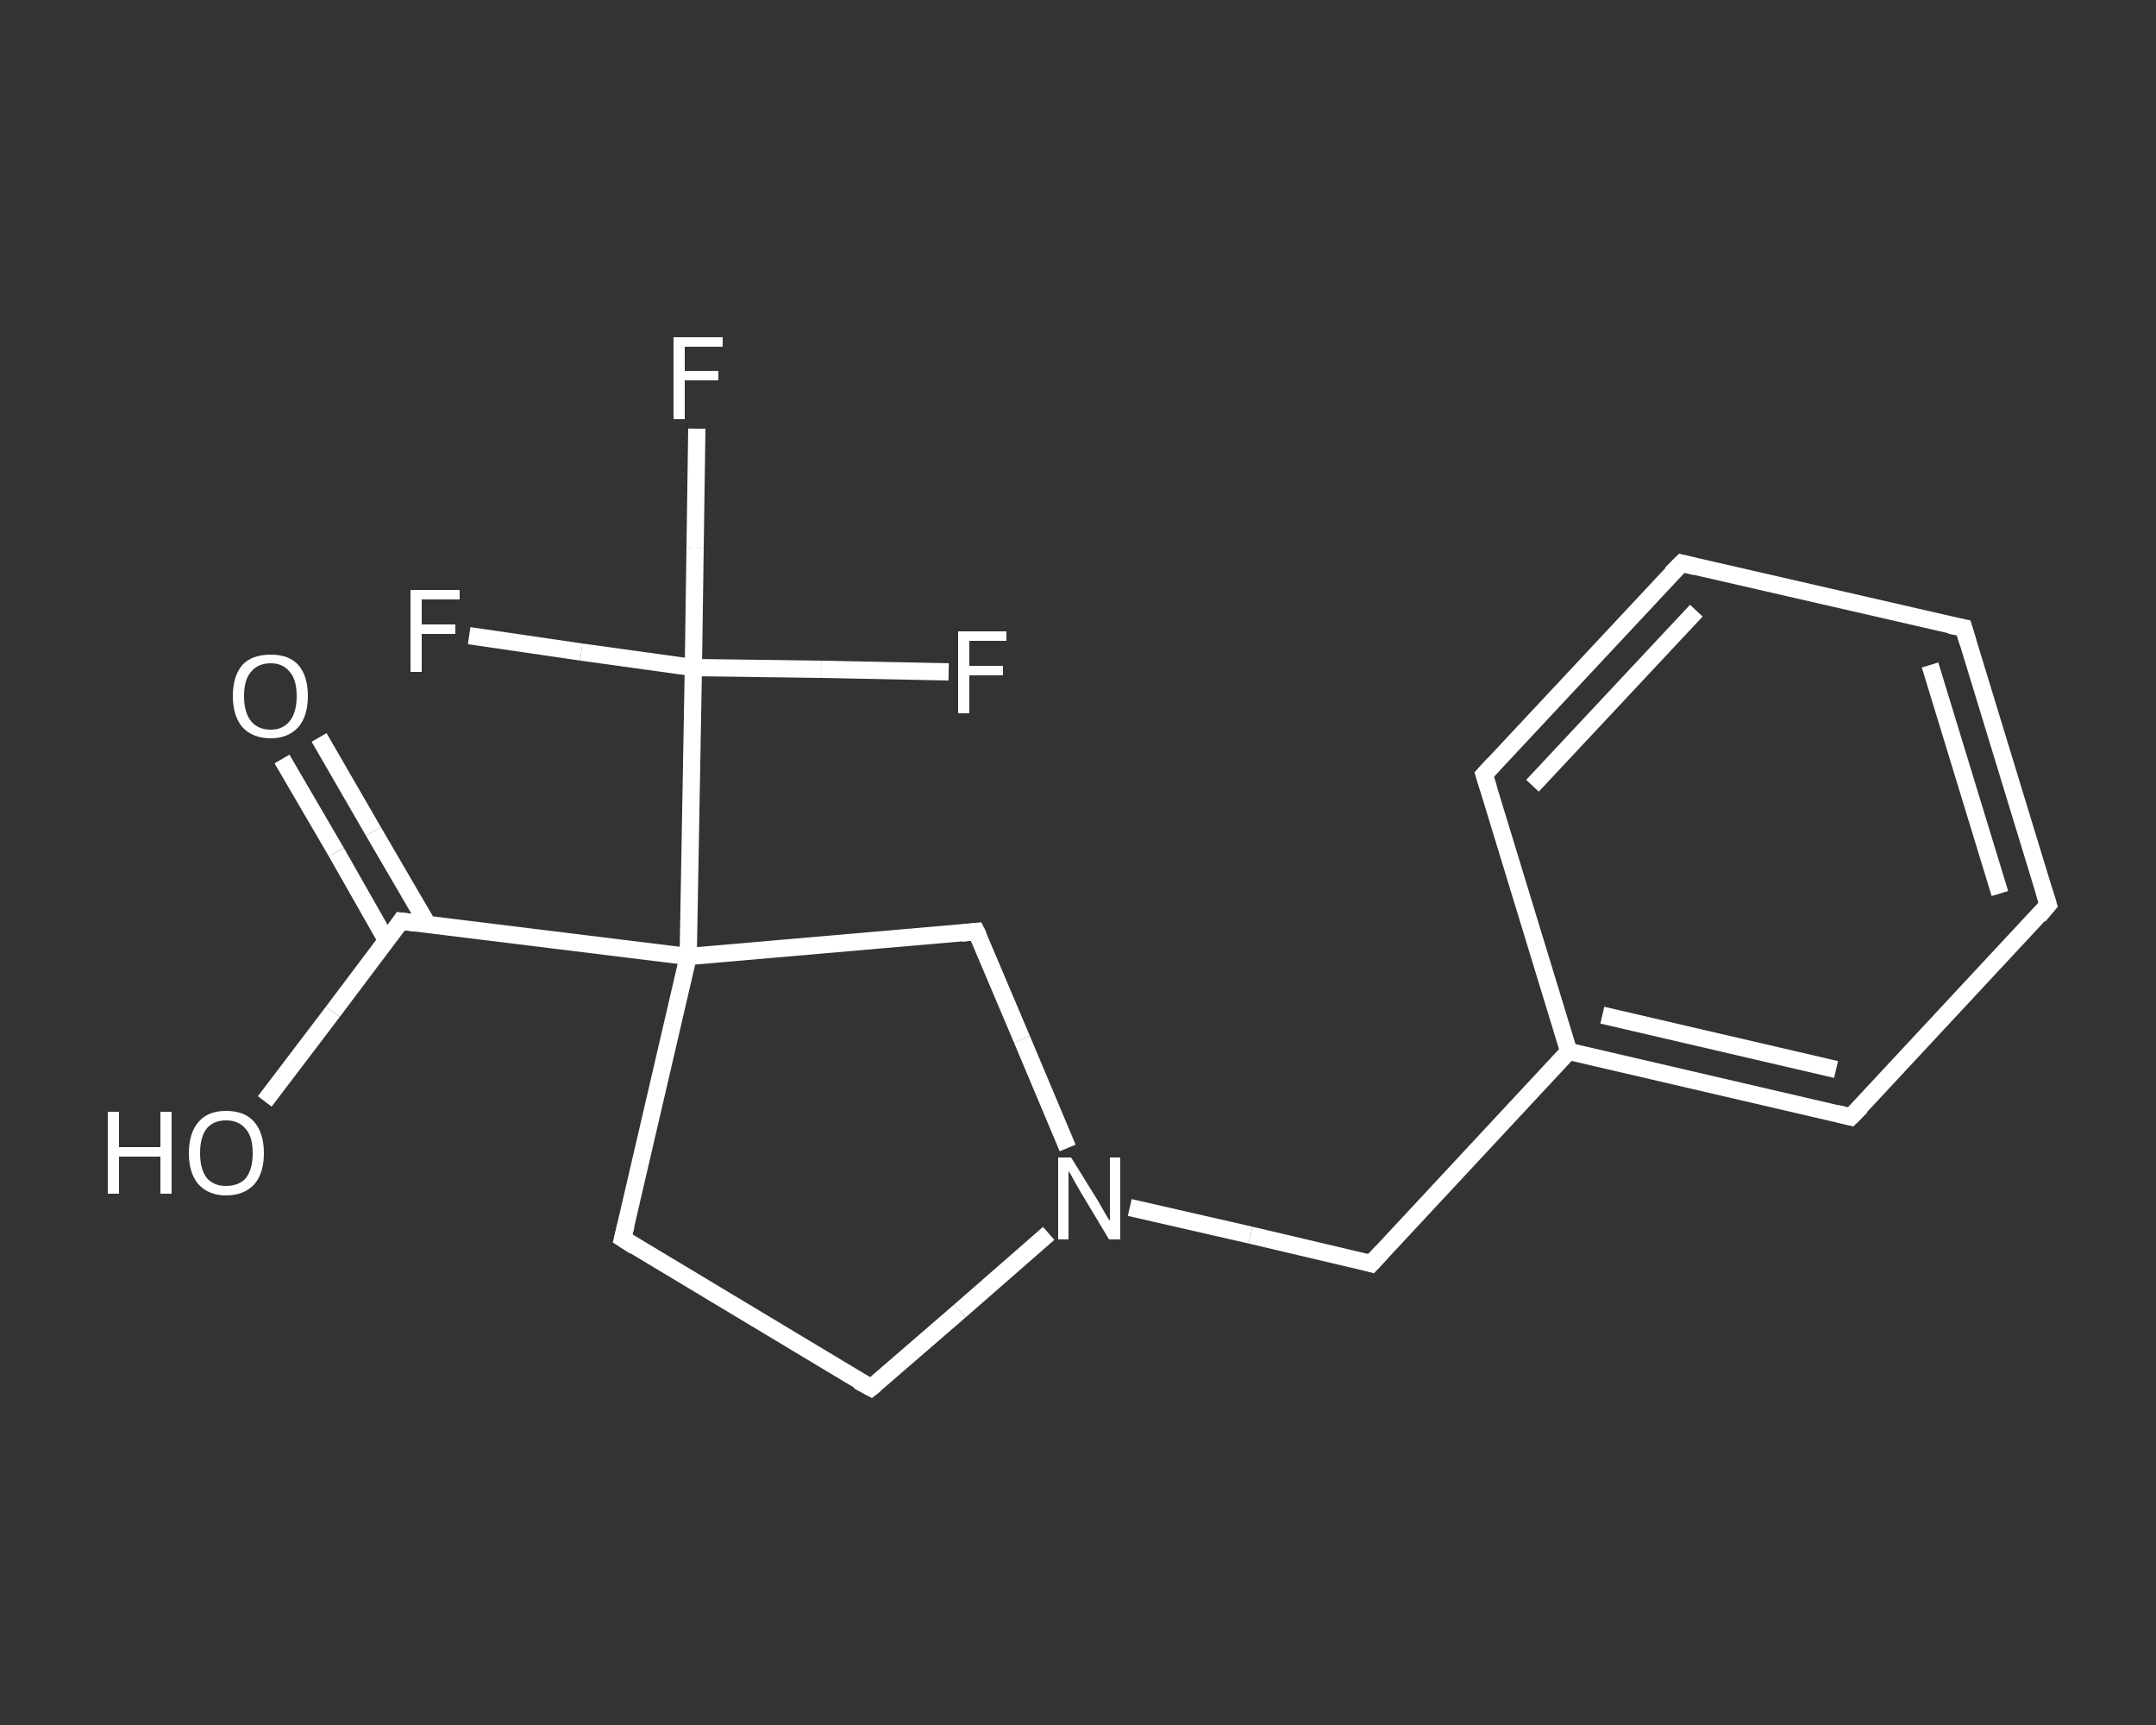 <?xml version='1.0' encoding='iso-8859-1'?>
<svg version='1.1' baseProfile='full'
              xmlns='http://www.w3.org/2000/svg'
                      xmlns:rdkit='http://www.rdkit.org/xml'
                      xmlns:xlink='http://www.w3.org/1999/xlink'
                  xml:space='preserve'
width='250px' height='200px' viewBox='0 0 250 200'>
<rect x="0" y="0" width="250" height="200" fill="#333333" stroke="none"/>
<!-- END OF HEADER -->
<rect style='opacity:1.0;fill:transparent;stroke:none' width='250.0' height='200.0' x='0.0' y='0.0'> </rect>
<path class='bond-0 atom-0 atom-1' d='M 37.0,85.5 L 43.3,96.4' style='fill:none;fill-rule:evenodd;stroke:#FFFFFF;stroke-width:2.0px;stroke-linecap:butt;stroke-linejoin:miter;stroke-opacity:1' />
<path class='bond-0 atom-0 atom-1' d='M 43.3,96.4 L 49.6,107.2' style='fill:none;fill-rule:evenodd;stroke:#FFFFFF;stroke-width:2.0px;stroke-linecap:butt;stroke-linejoin:miter;stroke-opacity:1' />
<path class='bond-0 atom-0 atom-1' d='M 32.7,88.0 L 39.0,98.8' style='fill:none;fill-rule:evenodd;stroke:#FFFFFF;stroke-width:2.0px;stroke-linecap:butt;stroke-linejoin:miter;stroke-opacity:1' />
<path class='bond-0 atom-0 atom-1' d='M 39.0,98.8 L 44.8,109.0' style='fill:none;fill-rule:evenodd;stroke:#FFFFFF;stroke-width:2.0px;stroke-linecap:butt;stroke-linejoin:miter;stroke-opacity:1' />
<path class='bond-1 atom-1 atom-2' d='M 46.5,106.8 L 38.6,117.3' style='fill:none;fill-rule:evenodd;stroke:#FFFFFF;stroke-width:2.0px;stroke-linecap:butt;stroke-linejoin:miter;stroke-opacity:1' />
<path class='bond-1 atom-1 atom-2' d='M 38.6,117.3 L 30.7,127.7' style='fill:none;fill-rule:evenodd;stroke:#FFFFFF;stroke-width:2.0px;stroke-linecap:butt;stroke-linejoin:miter;stroke-opacity:1' />
<path class='bond-2 atom-1 atom-3' d='M 46.5,106.8 L 79.8,110.9' style='fill:none;fill-rule:evenodd;stroke:#FFFFFF;stroke-width:2.0px;stroke-linecap:butt;stroke-linejoin:miter;stroke-opacity:1' />
<path class='bond-3 atom-3 atom-4' d='M 79.8,110.9 L 80.4,77.4' style='fill:none;fill-rule:evenodd;stroke:#FFFFFF;stroke-width:2.0px;stroke-linecap:butt;stroke-linejoin:miter;stroke-opacity:1' />
<path class='bond-4 atom-4 atom-5' d='M 80.4,77.4 L 80.6,63.5' style='fill:none;fill-rule:evenodd;stroke:#FFFFFF;stroke-width:2.0px;stroke-linecap:butt;stroke-linejoin:miter;stroke-opacity:1' />
<path class='bond-4 atom-4 atom-5' d='M 80.6,63.5 L 80.8,49.7' style='fill:none;fill-rule:evenodd;stroke:#FFFFFF;stroke-width:2.0px;stroke-linecap:butt;stroke-linejoin:miter;stroke-opacity:1' />
<path class='bond-5 atom-4 atom-6' d='M 80.4,77.4 L 95.2,77.6' style='fill:none;fill-rule:evenodd;stroke:#FFFFFF;stroke-width:2.0px;stroke-linecap:butt;stroke-linejoin:miter;stroke-opacity:1' />
<path class='bond-5 atom-4 atom-6' d='M 95.2,77.6 L 110.0,77.9' style='fill:none;fill-rule:evenodd;stroke:#FFFFFF;stroke-width:2.0px;stroke-linecap:butt;stroke-linejoin:miter;stroke-opacity:1' />
<path class='bond-6 atom-4 atom-7' d='M 80.4,77.4 L 67.4,75.6' style='fill:none;fill-rule:evenodd;stroke:#FFFFFF;stroke-width:2.0px;stroke-linecap:butt;stroke-linejoin:miter;stroke-opacity:1' />
<path class='bond-6 atom-4 atom-7' d='M 67.4,75.6 L 54.4,73.7' style='fill:none;fill-rule:evenodd;stroke:#FFFFFF;stroke-width:2.0px;stroke-linecap:butt;stroke-linejoin:miter;stroke-opacity:1' />
<path class='bond-7 atom-3 atom-8' d='M 79.8,110.9 L 72.2,143.6' style='fill:none;fill-rule:evenodd;stroke:#FFFFFF;stroke-width:2.0px;stroke-linecap:butt;stroke-linejoin:miter;stroke-opacity:1' />
<path class='bond-8 atom-8 atom-9' d='M 72.2,143.6 L 101.0,160.9' style='fill:none;fill-rule:evenodd;stroke:#FFFFFF;stroke-width:2.0px;stroke-linecap:butt;stroke-linejoin:miter;stroke-opacity:1' />
<path class='bond-9 atom-9 atom-10' d='M 101.0,160.9 L 111.3,152.0' style='fill:none;fill-rule:evenodd;stroke:#FFFFFF;stroke-width:2.0px;stroke-linecap:butt;stroke-linejoin:miter;stroke-opacity:1' />
<path class='bond-9 atom-9 atom-10' d='M 111.3,152.0 L 121.6,143.0' style='fill:none;fill-rule:evenodd;stroke:#FFFFFF;stroke-width:2.0px;stroke-linecap:butt;stroke-linejoin:miter;stroke-opacity:1' />
<path class='bond-10 atom-10 atom-11' d='M 131.0,140.0 L 145.0,143.2' style='fill:none;fill-rule:evenodd;stroke:#FFFFFF;stroke-width:2.0px;stroke-linecap:butt;stroke-linejoin:miter;stroke-opacity:1' />
<path class='bond-10 atom-10 atom-11' d='M 145.0,143.2 L 159.0,146.5' style='fill:none;fill-rule:evenodd;stroke:#FFFFFF;stroke-width:2.0px;stroke-linecap:butt;stroke-linejoin:miter;stroke-opacity:1' />
<path class='bond-11 atom-11 atom-12' d='M 159.0,146.5 L 181.9,121.9' style='fill:none;fill-rule:evenodd;stroke:#FFFFFF;stroke-width:2.0px;stroke-linecap:butt;stroke-linejoin:miter;stroke-opacity:1' />
<path class='bond-12 atom-12 atom-13' d='M 181.9,121.9 L 214.6,129.5' style='fill:none;fill-rule:evenodd;stroke:#FFFFFF;stroke-width:2.0px;stroke-linecap:butt;stroke-linejoin:miter;stroke-opacity:1' />
<path class='bond-12 atom-12 atom-13' d='M 185.8,117.7 L 212.9,124.0' style='fill:none;fill-rule:evenodd;stroke:#FFFFFF;stroke-width:2.0px;stroke-linecap:butt;stroke-linejoin:miter;stroke-opacity:1' />
<path class='bond-13 atom-13 atom-14' d='M 214.6,129.5 L 237.5,104.9' style='fill:none;fill-rule:evenodd;stroke:#FFFFFF;stroke-width:2.0px;stroke-linecap:butt;stroke-linejoin:miter;stroke-opacity:1' />
<path class='bond-14 atom-14 atom-15' d='M 237.5,104.9 L 227.7,72.8' style='fill:none;fill-rule:evenodd;stroke:#FFFFFF;stroke-width:2.0px;stroke-linecap:butt;stroke-linejoin:miter;stroke-opacity:1' />
<path class='bond-14 atom-14 atom-15' d='M 231.9,103.6 L 223.8,77.1' style='fill:none;fill-rule:evenodd;stroke:#FFFFFF;stroke-width:2.0px;stroke-linecap:butt;stroke-linejoin:miter;stroke-opacity:1' />
<path class='bond-15 atom-15 atom-16' d='M 227.7,72.8 L 195.0,65.3' style='fill:none;fill-rule:evenodd;stroke:#FFFFFF;stroke-width:2.0px;stroke-linecap:butt;stroke-linejoin:miter;stroke-opacity:1' />
<path class='bond-16 atom-16 atom-17' d='M 195.0,65.3 L 172.1,89.8' style='fill:none;fill-rule:evenodd;stroke:#FFFFFF;stroke-width:2.0px;stroke-linecap:butt;stroke-linejoin:miter;stroke-opacity:1' />
<path class='bond-16 atom-16 atom-17' d='M 196.7,70.8 L 177.7,91.1' style='fill:none;fill-rule:evenodd;stroke:#FFFFFF;stroke-width:2.0px;stroke-linecap:butt;stroke-linejoin:miter;stroke-opacity:1' />
<path class='bond-17 atom-10 atom-18' d='M 123.8,133.1 L 118.5,120.5' style='fill:none;fill-rule:evenodd;stroke:#FFFFFF;stroke-width:2.0px;stroke-linecap:butt;stroke-linejoin:miter;stroke-opacity:1' />
<path class='bond-17 atom-10 atom-18' d='M 118.5,120.5 L 113.2,108.0' style='fill:none;fill-rule:evenodd;stroke:#FFFFFF;stroke-width:2.0px;stroke-linecap:butt;stroke-linejoin:miter;stroke-opacity:1' />
<path class='bond-18 atom-18 atom-3' d='M 113.2,108.0 L 79.8,110.9' style='fill:none;fill-rule:evenodd;stroke:#FFFFFF;stroke-width:2.0px;stroke-linecap:butt;stroke-linejoin:miter;stroke-opacity:1' />
<path class='bond-19 atom-17 atom-12' d='M 172.1,89.8 L 181.9,121.9' style='fill:none;fill-rule:evenodd;stroke:#FFFFFF;stroke-width:2.0px;stroke-linecap:butt;stroke-linejoin:miter;stroke-opacity:1' />
<path d='M 46.1,107.4 L 46.5,106.8 L 48.1,107.0' style='fill:none;stroke:#FFFFFF;stroke-width:2.0px;stroke-linecap:butt;stroke-linejoin:miter;stroke-opacity:1;' />
<path d='M 72.6,142.0 L 72.2,143.6 L 73.6,144.5' style='fill:none;stroke:#FFFFFF;stroke-width:2.0px;stroke-linecap:butt;stroke-linejoin:miter;stroke-opacity:1;' />
<path d='M 99.5,160.1 L 101.0,160.9 L 101.5,160.5' style='fill:none;stroke:#FFFFFF;stroke-width:2.0px;stroke-linecap:butt;stroke-linejoin:miter;stroke-opacity:1;' />
<path d='M 158.3,146.3 L 159.0,146.5 L 160.2,145.2' style='fill:none;stroke:#FFFFFF;stroke-width:2.0px;stroke-linecap:butt;stroke-linejoin:miter;stroke-opacity:1;' />
<path d='M 213.0,129.1 L 214.6,129.5 L 215.8,128.3' style='fill:none;stroke:#FFFFFF;stroke-width:2.0px;stroke-linecap:butt;stroke-linejoin:miter;stroke-opacity:1;' />
<path d='M 236.4,106.2 L 237.5,104.9 L 237.0,103.3' style='fill:none;stroke:#FFFFFF;stroke-width:2.0px;stroke-linecap:butt;stroke-linejoin:miter;stroke-opacity:1;' />
<path d='M 228.2,74.5 L 227.7,72.8 L 226.1,72.5' style='fill:none;stroke:#FFFFFF;stroke-width:2.0px;stroke-linecap:butt;stroke-linejoin:miter;stroke-opacity:1;' />
<path d='M 196.6,65.7 L 195.0,65.3 L 193.8,66.5' style='fill:none;stroke:#FFFFFF;stroke-width:2.0px;stroke-linecap:butt;stroke-linejoin:miter;stroke-opacity:1;' />
<path d='M 173.2,88.6 L 172.1,89.8 L 172.6,91.4' style='fill:none;stroke:#FFFFFF;stroke-width:2.0px;stroke-linecap:butt;stroke-linejoin:miter;stroke-opacity:1;' />
<path d='M 113.5,108.6 L 113.2,108.0 L 111.5,108.2' style='fill:none;stroke:#FFFFFF;stroke-width:2.0px;stroke-linecap:butt;stroke-linejoin:miter;stroke-opacity:1;' />
<path class='atom-0' d='M 27.0 80.7
Q 27.0 78.4, 28.1 77.1
Q 29.2 75.9, 31.4 75.9
Q 33.5 75.9, 34.6 77.1
Q 35.7 78.4, 35.7 80.7
Q 35.7 83.0, 34.6 84.3
Q 33.4 85.6, 31.4 85.6
Q 29.3 85.6, 28.1 84.3
Q 27.0 83.0, 27.0 80.7
M 31.4 84.6
Q 32.8 84.6, 33.6 83.6
Q 34.4 82.6, 34.4 80.7
Q 34.4 78.8, 33.6 77.9
Q 32.8 76.9, 31.4 76.9
Q 29.9 76.9, 29.1 77.9
Q 28.3 78.8, 28.3 80.7
Q 28.3 82.6, 29.1 83.6
Q 29.9 84.6, 31.4 84.6
' fill='#FFFFFF'/>
<path class='atom-2' d='M 12.5 128.9
L 13.8 128.9
L 13.8 133.0
L 18.6 133.0
L 18.6 128.9
L 19.9 128.9
L 19.9 138.4
L 18.6 138.4
L 18.6 134.1
L 13.8 134.1
L 13.8 138.4
L 12.5 138.4
L 12.5 128.9
' fill='#FFFFFF'/>
<path class='atom-2' d='M 21.9 133.7
Q 21.9 131.4, 23.0 130.1
Q 24.1 128.8, 26.2 128.8
Q 28.4 128.8, 29.5 130.1
Q 30.6 131.4, 30.6 133.7
Q 30.6 136.0, 29.5 137.3
Q 28.3 138.6, 26.2 138.6
Q 24.2 138.6, 23.0 137.3
Q 21.9 136.0, 21.9 133.7
M 26.2 137.5
Q 27.7 137.5, 28.5 136.6
Q 29.3 135.6, 29.3 133.7
Q 29.3 131.8, 28.5 130.9
Q 27.7 129.9, 26.2 129.9
Q 24.8 129.9, 24.0 130.8
Q 23.2 131.8, 23.2 133.7
Q 23.2 135.6, 24.0 136.6
Q 24.8 137.5, 26.2 137.5
' fill='#FFFFFF'/>
<path class='atom-5' d='M 78.1 39.1
L 83.8 39.1
L 83.8 40.2
L 79.4 40.2
L 79.4 43.0
L 83.3 43.0
L 83.3 44.1
L 79.4 44.1
L 79.4 48.6
L 78.1 48.6
L 78.1 39.1
' fill='#FFFFFF'/>
<path class='atom-6' d='M 111.1 73.2
L 116.7 73.2
L 116.7 74.3
L 112.4 74.3
L 112.4 77.2
L 116.3 77.2
L 116.3 78.3
L 112.4 78.3
L 112.4 82.7
L 111.1 82.7
L 111.1 73.2
' fill='#FFFFFF'/>
<path class='atom-7' d='M 47.6 68.4
L 53.3 68.4
L 53.3 69.5
L 48.9 69.5
L 48.9 72.4
L 52.8 72.4
L 52.8 73.5
L 48.9 73.5
L 48.9 77.9
L 47.6 77.9
L 47.6 68.4
' fill='#FFFFFF'/>
<path class='atom-10' d='M 124.2 134.2
L 127.3 139.2
Q 127.6 139.7, 128.1 140.6
Q 128.6 141.5, 128.7 141.5
L 128.7 134.2
L 129.9 134.2
L 129.9 143.7
L 128.6 143.7
L 125.3 138.2
Q 124.9 137.5, 124.5 136.8
Q 124.1 136.0, 123.9 135.8
L 123.9 143.7
L 122.7 143.7
L 122.7 134.2
L 124.2 134.2
' fill='#FFFFFF'/>
</svg>

